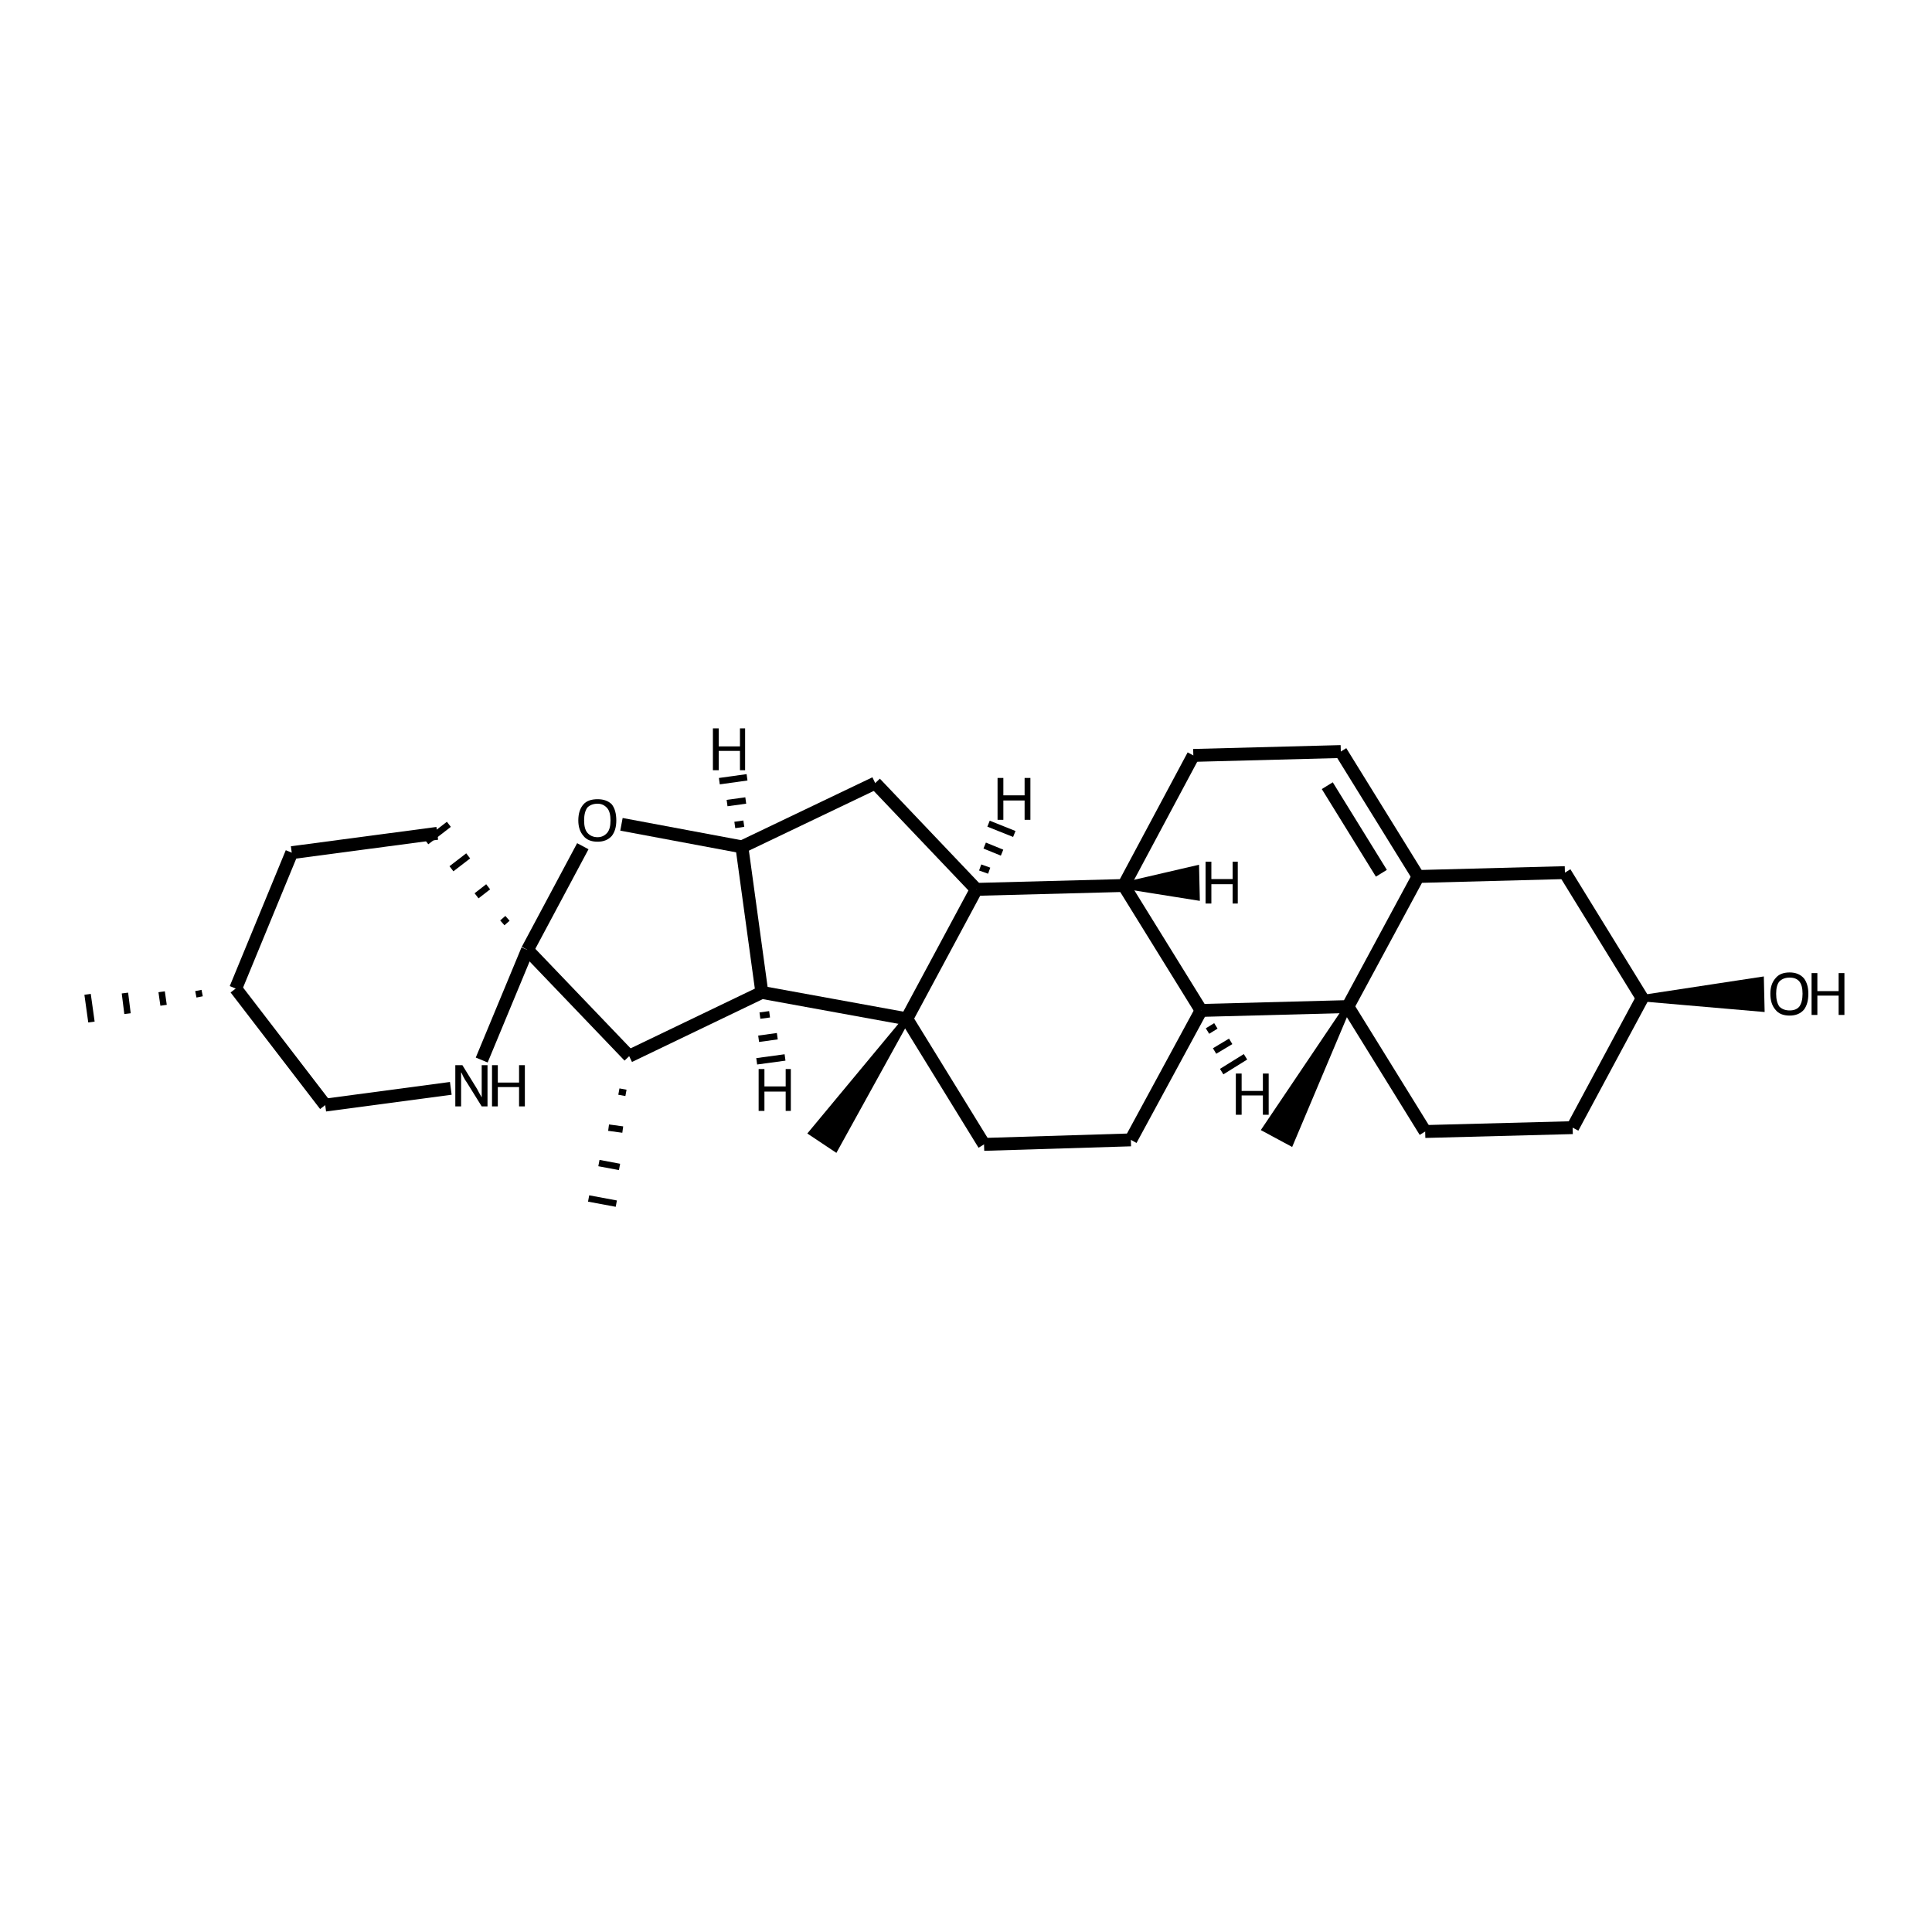 <?xml version='1.0' encoding='iso-8859-1'?>
<svg version='1.1' baseProfile='full'
              xmlns='http://www.w3.org/2000/svg'
                      xmlns:rdkit='http://www.rdkit.org/xml'
                      xmlns:xlink='http://www.w3.org/1999/xlink'
                  xml:space='preserve'
width='300px' height='300px' viewBox='0 0 300 300'>
<!-- END OF HEADER -->
<path class='bond-0 atom-1 atom-0' d='M 30.8,153.8 L 31.0,154.8' style='fill:none;fill-rule:evenodd;stroke:#000000;stroke-width:1.0px;stroke-linecap:butt;stroke-linejoin:miter;stroke-opacity:1' />
<path class='bond-0 atom-1 atom-0' d='M 25.1,154.0 L 25.4,156.1' style='fill:none;fill-rule:evenodd;stroke:#000000;stroke-width:1.0px;stroke-linecap:butt;stroke-linejoin:miter;stroke-opacity:1' />
<path class='bond-0 atom-1 atom-0' d='M 19.4,154.2 L 19.8,157.4' style='fill:none;fill-rule:evenodd;stroke:#000000;stroke-width:1.0px;stroke-linecap:butt;stroke-linejoin:miter;stroke-opacity:1' />
<path class='bond-0 atom-1 atom-0' d='M 13.6,154.4 L 14.2,158.7' style='fill:none;fill-rule:evenodd;stroke:#000000;stroke-width:1.0px;stroke-linecap:butt;stroke-linejoin:miter;stroke-opacity:1' />
<path class='bond-1 atom-1 atom-2' d='M 36.6,153.5 L 45.3,132.4' style='fill:none;fill-rule:evenodd;stroke:#000000;stroke-width:2.0px;stroke-linecap:butt;stroke-linejoin:miter;stroke-opacity:1' />
<path class='bond-2 atom-2 atom-3' d='M 45.3,132.4 L 67.9,129.4' style='fill:none;fill-rule:evenodd;stroke:#000000;stroke-width:2.0px;stroke-linecap:butt;stroke-linejoin:miter;stroke-opacity:1' />
<path class='bond-3 atom-4 atom-3' d='M 78.8,142.6 L 78.0,143.3' style='fill:none;fill-rule:evenodd;stroke:#000000;stroke-width:1.0px;stroke-linecap:butt;stroke-linejoin:miter;stroke-opacity:1' />
<path class='bond-3 atom-4 atom-3' d='M 75.8,137.7 L 74.0,139.1' style='fill:none;fill-rule:evenodd;stroke:#000000;stroke-width:1.0px;stroke-linecap:butt;stroke-linejoin:miter;stroke-opacity:1' />
<path class='bond-3 atom-4 atom-3' d='M 72.7,132.9 L 70.1,134.9' style='fill:none;fill-rule:evenodd;stroke:#000000;stroke-width:1.0px;stroke-linecap:butt;stroke-linejoin:miter;stroke-opacity:1' />
<path class='bond-3 atom-4 atom-3' d='M 69.7,128.0 L 66.2,130.7' style='fill:none;fill-rule:evenodd;stroke:#000000;stroke-width:1.0px;stroke-linecap:butt;stroke-linejoin:miter;stroke-opacity:1' />
<path class='bond-4 atom-4 atom-5' d='M 81.9,147.5 L 74.8,164.6' style='fill:none;fill-rule:evenodd;stroke:#000000;stroke-width:2.0px;stroke-linecap:butt;stroke-linejoin:miter;stroke-opacity:1' />
<path class='bond-5 atom-5 atom-6' d='M 70.0,169.0 L 50.5,171.6' style='fill:none;fill-rule:evenodd;stroke:#000000;stroke-width:2.0px;stroke-linecap:butt;stroke-linejoin:miter;stroke-opacity:1' />
<path class='bond-6 atom-4 atom-7' d='M 81.9,147.5 L 90.5,131.4' style='fill:none;fill-rule:evenodd;stroke:#000000;stroke-width:2.0px;stroke-linecap:butt;stroke-linejoin:miter;stroke-opacity:1' />
<path class='bond-7 atom-7 atom-8' d='M 96.5,128.0 L 115.2,131.5' style='fill:none;fill-rule:evenodd;stroke:#000000;stroke-width:2.0px;stroke-linecap:butt;stroke-linejoin:miter;stroke-opacity:1' />
<path class='bond-8 atom-8 atom-9' d='M 115.2,131.5 L 118.3,154.1' style='fill:none;fill-rule:evenodd;stroke:#000000;stroke-width:2.0px;stroke-linecap:butt;stroke-linejoin:miter;stroke-opacity:1' />
<path class='bond-9 atom-9 atom-10' d='M 118.3,154.1 L 97.7,164.0' style='fill:none;fill-rule:evenodd;stroke:#000000;stroke-width:2.0px;stroke-linecap:butt;stroke-linejoin:miter;stroke-opacity:1' />
<path class='bond-10 atom-10 atom-11' d='M 96.1,169.5 L 97.2,169.7' style='fill:none;fill-rule:evenodd;stroke:#000000;stroke-width:1.0px;stroke-linecap:butt;stroke-linejoin:miter;stroke-opacity:1' />
<path class='bond-10 atom-10 atom-11' d='M 94.5,175.1 L 96.7,175.4' style='fill:none;fill-rule:evenodd;stroke:#000000;stroke-width:1.0px;stroke-linecap:butt;stroke-linejoin:miter;stroke-opacity:1' />
<path class='bond-10 atom-10 atom-11' d='M 93.0,180.6 L 96.2,181.2' style='fill:none;fill-rule:evenodd;stroke:#000000;stroke-width:1.0px;stroke-linecap:butt;stroke-linejoin:miter;stroke-opacity:1' />
<path class='bond-10 atom-10 atom-11' d='M 91.4,186.1 L 95.7,186.9' style='fill:none;fill-rule:evenodd;stroke:#000000;stroke-width:1.0px;stroke-linecap:butt;stroke-linejoin:miter;stroke-opacity:1' />
<path class='bond-11 atom-9 atom-12' d='M 118.3,154.1 L 140.8,158.2' style='fill:none;fill-rule:evenodd;stroke:#000000;stroke-width:2.0px;stroke-linecap:butt;stroke-linejoin:miter;stroke-opacity:1' />
<path class='bond-12 atom-12 atom-13' d='M 140.8,158.2 L 151.6,138.1' style='fill:none;fill-rule:evenodd;stroke:#000000;stroke-width:2.0px;stroke-linecap:butt;stroke-linejoin:miter;stroke-opacity:1' />
<path class='bond-13 atom-13 atom-14' d='M 151.6,138.1 L 135.9,121.6' style='fill:none;fill-rule:evenodd;stroke:#000000;stroke-width:2.0px;stroke-linecap:butt;stroke-linejoin:miter;stroke-opacity:1' />
<path class='bond-14 atom-13 atom-15' d='M 151.6,138.1 L 174.5,137.5' style='fill:none;fill-rule:evenodd;stroke:#000000;stroke-width:2.0px;stroke-linecap:butt;stroke-linejoin:miter;stroke-opacity:1' />
<path class='bond-15 atom-15 atom-16' d='M 174.5,137.5 L 185.3,117.3' style='fill:none;fill-rule:evenodd;stroke:#000000;stroke-width:2.0px;stroke-linecap:butt;stroke-linejoin:miter;stroke-opacity:1' />
<path class='bond-16 atom-16 atom-17' d='M 185.3,117.3 L 208.2,116.7' style='fill:none;fill-rule:evenodd;stroke:#000000;stroke-width:2.0px;stroke-linecap:butt;stroke-linejoin:miter;stroke-opacity:1' />
<path class='bond-17 atom-17 atom-18' d='M 208.2,116.7 L 220.2,136.1' style='fill:none;fill-rule:evenodd;stroke:#000000;stroke-width:2.0px;stroke-linecap:butt;stroke-linejoin:miter;stroke-opacity:1' />
<path class='bond-17 atom-17 atom-18' d='M 206.1,122.0 L 214.5,135.6' style='fill:none;fill-rule:evenodd;stroke:#000000;stroke-width:2.0px;stroke-linecap:butt;stroke-linejoin:miter;stroke-opacity:1' />
<path class='bond-18 atom-18 atom-19' d='M 220.2,136.1 L 209.3,156.3' style='fill:none;fill-rule:evenodd;stroke:#000000;stroke-width:2.0px;stroke-linecap:butt;stroke-linejoin:miter;stroke-opacity:1' />
<path class='bond-19 atom-19 atom-20' d='M 209.3,156.3 L 186.5,156.9' style='fill:none;fill-rule:evenodd;stroke:#000000;stroke-width:2.0px;stroke-linecap:butt;stroke-linejoin:miter;stroke-opacity:1' />
<path class='bond-20 atom-20 atom-21' d='M 186.5,156.9 L 175.6,177.0' style='fill:none;fill-rule:evenodd;stroke:#000000;stroke-width:2.0px;stroke-linecap:butt;stroke-linejoin:miter;stroke-opacity:1' />
<path class='bond-21 atom-21 atom-22' d='M 175.6,177.0 L 152.8,177.7' style='fill:none;fill-rule:evenodd;stroke:#000000;stroke-width:2.0px;stroke-linecap:butt;stroke-linejoin:miter;stroke-opacity:1' />
<path class='bond-22 atom-19 atom-23' d='M 209.3,156.3 L 200.4,177.4 L 196.5,175.3 Z' style='fill:#000000;fill-rule:evenodd;fill-opacity:1;stroke:#000000;stroke-width:1.0px;stroke-linecap:butt;stroke-linejoin:miter;stroke-opacity:1;' />
<path class='bond-23 atom-19 atom-24' d='M 209.3,156.3 L 221.3,175.7' style='fill:none;fill-rule:evenodd;stroke:#000000;stroke-width:2.0px;stroke-linecap:butt;stroke-linejoin:miter;stroke-opacity:1' />
<path class='bond-24 atom-24 atom-25' d='M 221.3,175.7 L 244.2,175.1' style='fill:none;fill-rule:evenodd;stroke:#000000;stroke-width:2.0px;stroke-linecap:butt;stroke-linejoin:miter;stroke-opacity:1' />
<path class='bond-25 atom-25 atom-26' d='M 244.2,175.1 L 255.0,155.0' style='fill:none;fill-rule:evenodd;stroke:#000000;stroke-width:2.0px;stroke-linecap:butt;stroke-linejoin:miter;stroke-opacity:1' />
<path class='bond-26 atom-26 atom-27' d='M 255.0,155.0 L 243.0,135.5' style='fill:none;fill-rule:evenodd;stroke:#000000;stroke-width:2.0px;stroke-linecap:butt;stroke-linejoin:miter;stroke-opacity:1' />
<path class='bond-27 atom-26 atom-28' d='M 255.0,155.0 L 273.4,152.2 L 273.5,156.6 Z' style='fill:#000000;fill-rule:evenodd;fill-opacity:1;stroke:#000000;stroke-width:1.0px;stroke-linecap:butt;stroke-linejoin:miter;stroke-opacity:1;' />
<path class='bond-28 atom-12 atom-29' d='M 140.8,158.2 L 129.7,178.3 L 126.1,175.9 Z' style='fill:#000000;fill-rule:evenodd;fill-opacity:1;stroke:#000000;stroke-width:1.0px;stroke-linecap:butt;stroke-linejoin:miter;stroke-opacity:1;' />
<path class='bond-29 atom-6 atom-1' d='M 50.5,171.6 L 36.6,153.5' style='fill:none;fill-rule:evenodd;stroke:#000000;stroke-width:2.0px;stroke-linecap:butt;stroke-linejoin:miter;stroke-opacity:1' />
<path class='bond-30 atom-14 atom-8' d='M 135.9,121.6 L 115.2,131.5' style='fill:none;fill-rule:evenodd;stroke:#000000;stroke-width:2.0px;stroke-linecap:butt;stroke-linejoin:miter;stroke-opacity:1' />
<path class='bond-31 atom-20 atom-15' d='M 186.5,156.9 L 174.5,137.5' style='fill:none;fill-rule:evenodd;stroke:#000000;stroke-width:2.0px;stroke-linecap:butt;stroke-linejoin:miter;stroke-opacity:1' />
<path class='bond-32 atom-10 atom-4' d='M 97.7,164.0 L 81.9,147.5' style='fill:none;fill-rule:evenodd;stroke:#000000;stroke-width:2.0px;stroke-linecap:butt;stroke-linejoin:miter;stroke-opacity:1' />
<path class='bond-33 atom-22 atom-12' d='M 152.8,177.7 L 140.8,158.2' style='fill:none;fill-rule:evenodd;stroke:#000000;stroke-width:2.0px;stroke-linecap:butt;stroke-linejoin:miter;stroke-opacity:1' />
<path class='bond-34 atom-27 atom-18' d='M 243.0,135.5 L 220.2,136.1' style='fill:none;fill-rule:evenodd;stroke:#000000;stroke-width:2.0px;stroke-linecap:butt;stroke-linejoin:miter;stroke-opacity:1' />
<path class='bond-35 atom-8 atom-30' d='M 115.5,127.9 L 114.1,128.1' style='fill:none;fill-rule:evenodd;stroke:#000000;stroke-width:1.0px;stroke-linecap:butt;stroke-linejoin:miter;stroke-opacity:1' />
<path class='bond-35 atom-8 atom-30' d='M 115.8,124.3 L 112.9,124.7' style='fill:none;fill-rule:evenodd;stroke:#000000;stroke-width:1.0px;stroke-linecap:butt;stroke-linejoin:miter;stroke-opacity:1' />
<path class='bond-35 atom-8 atom-30' d='M 116.0,120.7 L 111.7,121.3' style='fill:none;fill-rule:evenodd;stroke:#000000;stroke-width:1.0px;stroke-linecap:butt;stroke-linejoin:miter;stroke-opacity:1' />
<path class='bond-36 atom-9 atom-31' d='M 118.0,157.7 L 119.5,157.5' style='fill:none;fill-rule:evenodd;stroke:#000000;stroke-width:1.0px;stroke-linecap:butt;stroke-linejoin:miter;stroke-opacity:1' />
<path class='bond-36 atom-9 atom-31' d='M 117.8,161.3 L 120.7,160.9' style='fill:none;fill-rule:evenodd;stroke:#000000;stroke-width:1.0px;stroke-linecap:butt;stroke-linejoin:miter;stroke-opacity:1' />
<path class='bond-36 atom-9 atom-31' d='M 117.5,164.8 L 121.9,164.2' style='fill:none;fill-rule:evenodd;stroke:#000000;stroke-width:1.0px;stroke-linecap:butt;stroke-linejoin:miter;stroke-opacity:1' />
<path class='bond-37 atom-13 atom-32' d='M 153.6,135.2 L 152.2,134.7' style='fill:none;fill-rule:evenodd;stroke:#000000;stroke-width:1.0px;stroke-linecap:butt;stroke-linejoin:miter;stroke-opacity:1' />
<path class='bond-37 atom-13 atom-32' d='M 155.6,132.4 L 152.9,131.3' style='fill:none;fill-rule:evenodd;stroke:#000000;stroke-width:1.0px;stroke-linecap:butt;stroke-linejoin:miter;stroke-opacity:1' />
<path class='bond-37 atom-13 atom-32' d='M 157.5,129.5 L 153.5,127.9' style='fill:none;fill-rule:evenodd;stroke:#000000;stroke-width:1.0px;stroke-linecap:butt;stroke-linejoin:miter;stroke-opacity:1' />
<path class='bond-38 atom-15 atom-33' d='M 174.5,137.5 L 185.7,134.9 L 185.8,139.3 Z' style='fill:#000000;fill-rule:evenodd;fill-opacity:1;stroke:#000000;stroke-width:1.0px;stroke-linecap:butt;stroke-linejoin:miter;stroke-opacity:1;' />
<path class='bond-39 atom-20 atom-34' d='M 187.5,160.1 L 188.8,159.3' style='fill:none;fill-rule:evenodd;stroke:#000000;stroke-width:1.0px;stroke-linecap:butt;stroke-linejoin:miter;stroke-opacity:1' />
<path class='bond-39 atom-20 atom-34' d='M 188.6,163.2 L 191.1,161.7' style='fill:none;fill-rule:evenodd;stroke:#000000;stroke-width:1.0px;stroke-linecap:butt;stroke-linejoin:miter;stroke-opacity:1' />
<path class='bond-39 atom-20 atom-34' d='M 189.7,166.4 L 193.4,164.1' style='fill:none;fill-rule:evenodd;stroke:#000000;stroke-width:1.0px;stroke-linecap:butt;stroke-linejoin:miter;stroke-opacity:1' />
<path class='atom-5' d='M 71.8 165.4
L 73.9 168.8
Q 74.1 169.1, 74.4 169.7
Q 74.8 170.4, 74.8 170.4
L 74.8 165.4
L 75.7 165.4
L 75.7 171.8
L 74.8 171.8
L 72.5 168.1
Q 72.2 167.7, 71.9 167.1
Q 71.7 166.6, 71.6 166.5
L 71.6 171.8
L 70.7 171.8
L 70.7 165.4
L 71.8 165.4
' fill='#000000'/>
<path class='atom-5' d='M 76.4 165.4
L 77.3 165.4
L 77.3 168.1
L 80.6 168.1
L 80.6 165.4
L 81.5 165.4
L 81.5 171.8
L 80.6 171.8
L 80.6 168.8
L 77.3 168.8
L 77.3 171.8
L 76.4 171.8
L 76.4 165.4
' fill='#000000'/>
<path class='atom-7' d='M 89.8 127.4
Q 89.8 125.8, 90.6 124.9
Q 91.3 124.1, 92.8 124.1
Q 94.2 124.1, 95.0 124.9
Q 95.7 125.8, 95.7 127.4
Q 95.7 128.9, 95.0 129.8
Q 94.2 130.7, 92.8 130.7
Q 91.3 130.7, 90.6 129.8
Q 89.8 128.9, 89.8 127.4
M 92.8 130.0
Q 93.7 130.0, 94.3 129.3
Q 94.8 128.7, 94.8 127.4
Q 94.8 126.1, 94.3 125.5
Q 93.7 124.8, 92.8 124.8
Q 91.8 124.8, 91.2 125.4
Q 90.7 126.1, 90.7 127.4
Q 90.7 128.7, 91.2 129.3
Q 91.8 130.0, 92.8 130.0
' fill='#000000'/>
<path class='atom-28' d='M 274.9 154.3
Q 274.9 152.8, 275.7 151.9
Q 276.4 151.0, 277.9 151.0
Q 279.3 151.0, 280.1 151.9
Q 280.8 152.8, 280.8 154.3
Q 280.8 155.9, 280.1 156.8
Q 279.3 157.7, 277.9 157.7
Q 276.4 157.7, 275.7 156.8
Q 274.9 155.9, 274.9 154.3
M 277.9 156.9
Q 278.9 156.9, 279.4 156.3
Q 279.9 155.6, 279.9 154.3
Q 279.9 153.0, 279.4 152.4
Q 278.9 151.8, 277.9 151.8
Q 276.9 151.8, 276.3 152.4
Q 275.8 153.0, 275.8 154.3
Q 275.8 155.6, 276.3 156.3
Q 276.9 156.9, 277.9 156.9
' fill='#000000'/>
<path class='atom-28' d='M 281.3 151.1
L 282.2 151.1
L 282.2 153.9
L 285.5 153.9
L 285.5 151.1
L 286.4 151.1
L 286.4 157.6
L 285.5 157.6
L 285.5 154.6
L 282.2 154.6
L 282.2 157.6
L 281.3 157.6
L 281.3 151.1
' fill='#000000'/>
<path class='atom-30' d='M 110.7 113.1
L 111.6 113.1
L 111.6 115.9
L 114.9 115.9
L 114.9 113.1
L 115.7 113.1
L 115.7 119.6
L 114.9 119.6
L 114.9 116.6
L 111.6 116.6
L 111.6 119.6
L 110.7 119.6
L 110.7 113.1
' fill='#000000'/>
<path class='atom-31' d='M 117.8 166.0
L 118.7 166.0
L 118.7 168.7
L 122.0 168.7
L 122.0 166.0
L 122.8 166.0
L 122.8 172.5
L 122.0 172.5
L 122.0 169.5
L 118.7 169.5
L 118.7 172.5
L 117.8 172.5
L 117.8 166.0
' fill='#000000'/>
<path class='atom-32' d='M 154.9 120.8
L 155.8 120.8
L 155.8 123.5
L 159.1 123.5
L 159.1 120.8
L 160.0 120.8
L 160.0 127.3
L 159.1 127.3
L 159.1 124.3
L 155.8 124.3
L 155.8 127.3
L 154.9 127.3
L 154.9 120.8
' fill='#000000'/>
<path class='atom-33' d='M 187.2 133.8
L 188.1 133.8
L 188.1 136.5
L 191.4 136.5
L 191.4 133.8
L 192.2 133.8
L 192.2 140.3
L 191.4 140.3
L 191.4 137.3
L 188.1 137.3
L 188.1 140.3
L 187.2 140.3
L 187.2 133.8
' fill='#000000'/>
<path class='atom-34' d='M 191.9 166.7
L 192.8 166.7
L 192.8 169.4
L 196.1 169.4
L 196.1 166.7
L 197.0 166.7
L 197.0 173.1
L 196.1 173.1
L 196.1 170.1
L 192.8 170.1
L 192.8 173.1
L 191.9 173.1
L 191.9 166.7
' fill='#000000'/>
</svg>
